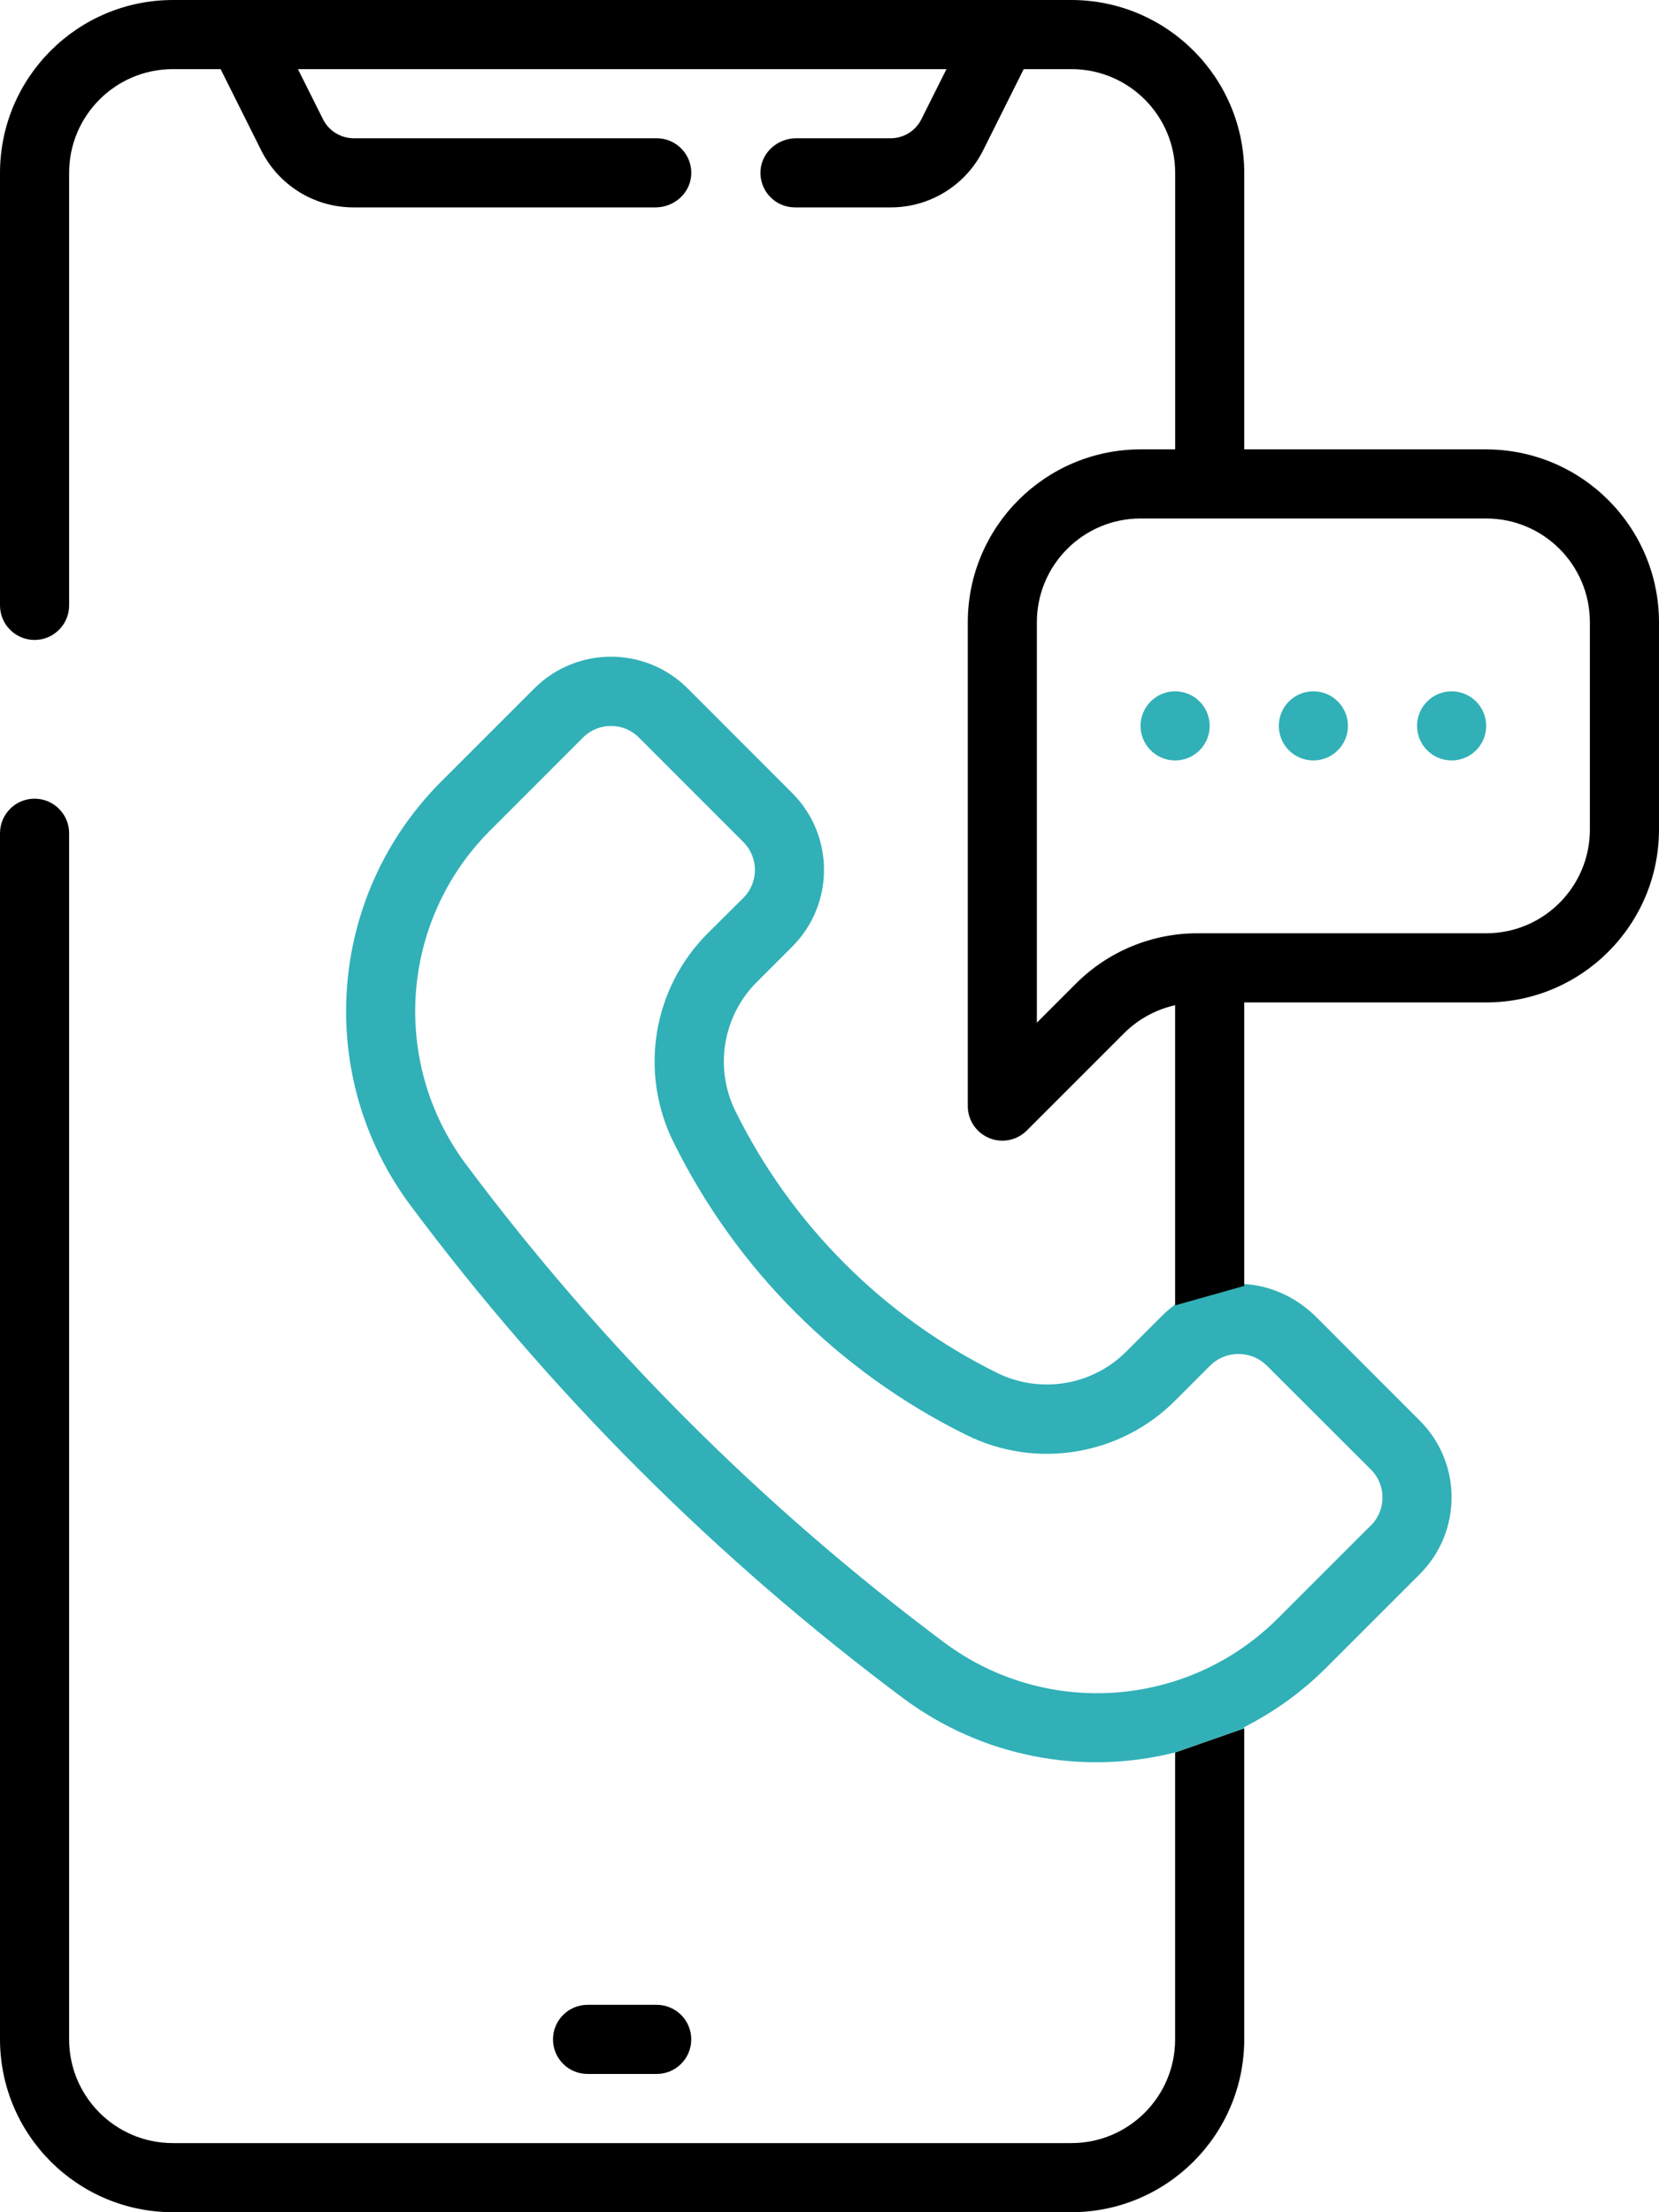 <svg width="48" height="64" viewBox="0 0 48 64" fill="none" xmlns="http://www.w3.org/2000/svg">
<path d="M19 60C19.552 60 20 59.553 20 59C20 58.448 19.552 58 19 58H17C16.447 58 16 58.448 16 59C16 59.553 16.447 60 17 60H19Z" fill="black"/>
<path d="M34 22C34.553 22 35 21.552 35 21C35 20.448 34.553 20 34 20C33.448 20 33 20.448 33 21C33 21.552 33.448 22 34 22Z" fill="#31B0B7"/>
<path d="M38 22C38.552 22 39 21.552 39 21C39 20.448 38.552 20 38 20C37.447 20 37 20.448 37 21C37 21.552 37.447 22 38 22Z" fill="#31B0B7"/>
<path d="M42 22C42.552 22 43 21.552 43 21C43 20.448 42.552 20 42 20C41.448 20 41 20.448 41 21C41 21.552 41.448 22 42 22Z" fill="#31B0B7"/>
<path d="M34 50.7V59C34 60.656 32.656 62 31 62H5C3.344 62 2 60.656 2 59V24.106C2 23.554 1.552 23.106 1 23.106C0.448 23.106 0 23.554 0 24.106V59C0.004 61.76 2.24 63.996 5 64H31C33.76 63.996 35.996 61.76 36 59V50L34 50.7Z" fill="black"/>
<path d="M41.081 41.101L38.055 38.074C36.778 36.836 34.862 36.826 33.613 38.074L32.606 39.081C31.623 40.081 30.112 40.339 28.853 39.72C25.565 38.096 22.902 35.434 21.278 32.145C20.658 30.887 20.916 29.374 21.916 28.392L22.923 27.385C24.147 26.157 24.147 24.172 22.923 22.945L19.898 19.918C18.672 18.692 16.685 18.692 15.458 19.918L12.728 22.648C9.467 25.948 9.101 31.134 11.866 34.859C15.91 40.28 20.717 45.087 26.137 49.133C28.388 50.809 31.276 51.385 33.998 50.699L35.998 49.999C35.998 49.987 35.992 49.98 35.992 49.969C36.863 49.53 37.658 48.956 38.35 48.269L41.08 45.539C42.305 44.312 42.305 42.326 41.08 41.1L41.081 41.101ZM39.666 44.127L36.936 46.856C34.338 49.415 30.265 49.701 27.336 47.53C22.07 43.601 17.398 38.931 13.468 33.665C11.297 30.736 11.583 26.663 14.142 24.065L16.871 21.335C17.317 20.891 18.037 20.891 18.483 21.335L21.51 24.363C21.953 24.808 21.953 25.529 21.51 25.974L20.498 26.98C18.887 28.571 18.48 31.017 19.488 33.046C21.303 36.721 24.277 39.695 27.952 41.51C29.98 42.52 32.427 42.112 34.02 40.501L35.027 39.494C35.478 39.062 36.188 39.062 36.64 39.494L39.667 42.517C40.111 42.962 40.111 43.684 39.667 44.129L39.666 44.127Z" fill="#31B0B7"/>
<path d="M43 13H36V5C35.996 2.24 33.76 0.004 31 0H5C2.24 0.004 0.004 2.24 0 5V17.514C0 18.066 0.448 18.514 1 18.514C1.552 18.514 2 18.066 2 17.514V5C2 3.344 3.344 2 5 2H6.383L7.554 4.343C8.059 5.361 9.1 6.005 10.236 6H18.966C19.499 6 19.964 5.598 19.999 5.066C20.036 4.484 19.575 4 19.001 4H10.238C9.859 4 9.511 3.786 9.344 3.447L8.62 2H27.384L26.66 3.447C26.491 3.788 26.145 4.001 25.766 4H23.036C22.504 4 22.039 4.402 22.004 4.934C21.966 5.516 22.427 6 23.001 6H25.765C26.902 6.004 27.942 5.361 28.448 4.343L29.619 2H31.001C32.657 2 34.001 3.344 34.001 5V13H33.001C30.241 13.004 28.005 15.24 28.001 18V32C28.001 32.553 28.449 33 29.001 33C29.266 33 29.52 32.895 29.707 32.708L32.536 29.879C32.94 29.48 33.447 29.204 34 29.081V37.765L36 37.201V29.001H43C45.76 28.997 47.996 26.761 48 24.001V18.001C47.996 15.241 45.76 13.005 43 13.001V13ZM46 24C46 25.656 44.656 27 43 27H34.657C33.331 26.996 32.057 27.524 31.122 28.464L30 29.586V18C30 16.344 31.344 15 33 15H43C44.656 15 46 16.344 46 18V24Z" fill="black"/>
</svg>
